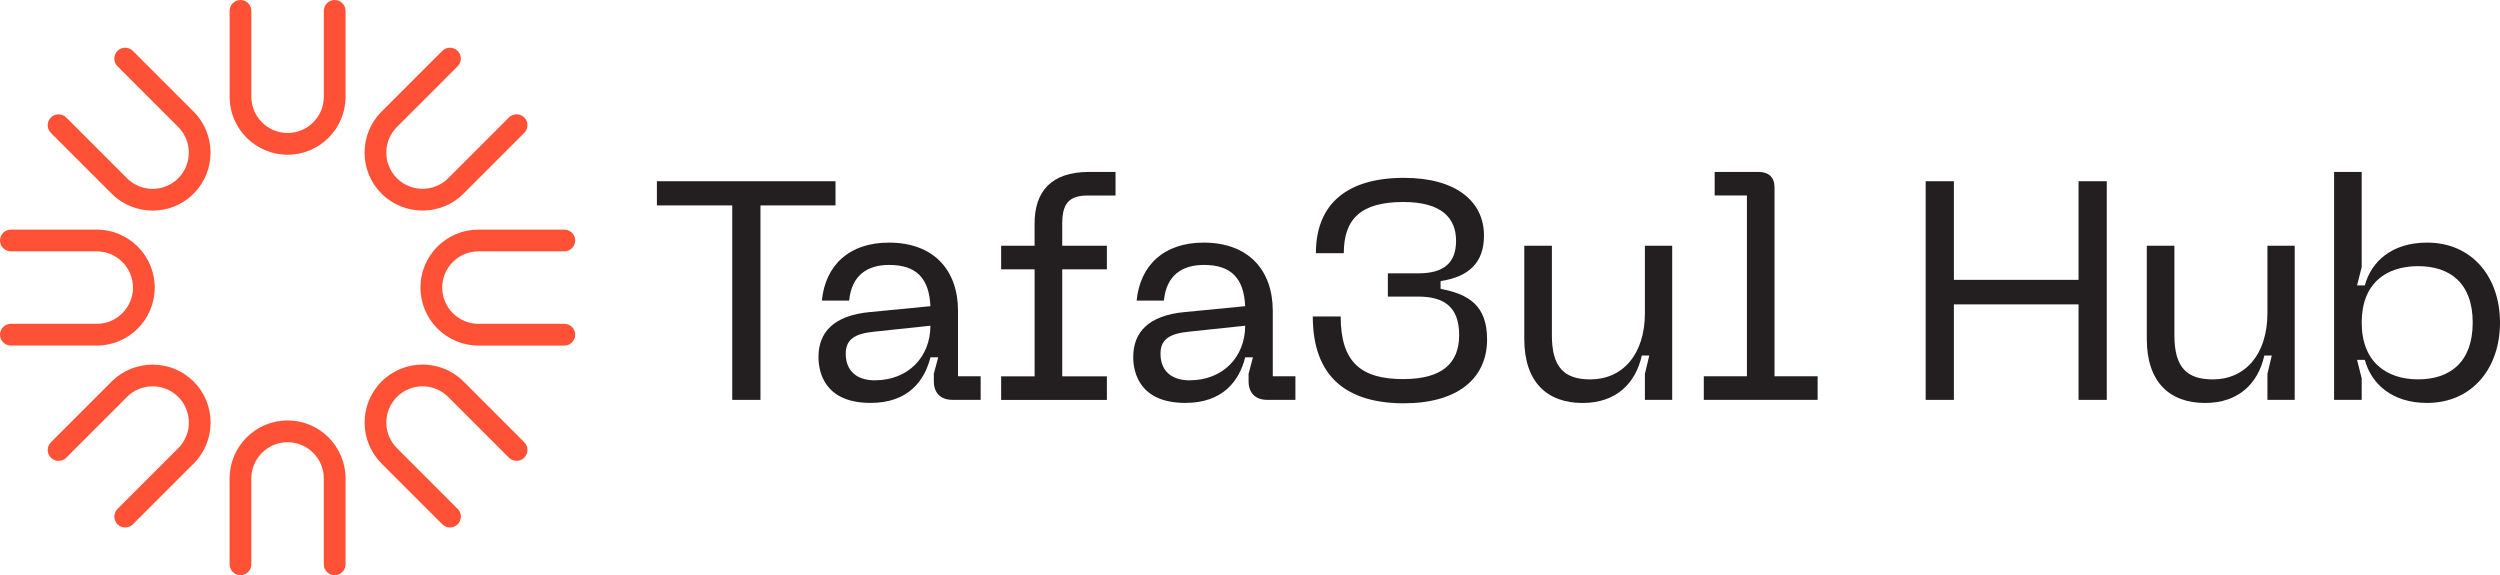 <?xml version="1.0" encoding="UTF-8"?><svg id="Layer_2" xmlns="http://www.w3.org/2000/svg" viewBox="0 0 775.12 178.33"><defs><style>.cls-1{fill:#ff5136;}.cls-1,.cls-2{stroke-width:0px;}.cls-2{fill:#231f20;}</style></defs><g id="Layer_1-2"><path class="cls-2" d="m259.05,56.19v7.5h-23.27v60.29h-8.75v-60.29h-23.36v-7.5h55.38Z"/><path class="cls-2" d="m269.72,96.76l18.75-1.83c-.39-8.65-4.33-12.79-12.79-12.79-6.63,0-11.63,3.08-12.4,11.06h-8.46c1.06-10.86,8.37-17.98,20.77-17.98,13.94,0,21.44,8.56,21.44,21.15v20.29h7.02v7.31h-8.75c-3.65,0-5.77-2.12-5.77-5.77v-2.31l1.35-5.1h-2.4c-1.83,7.31-6.92,14.13-18.56,14.13-14.04,0-16.15-9.23-16.15-14.23,0-7.6,4.62-12.88,15.96-13.94Zm1.54,21.15c10.38,0,17.21-7.31,17.21-16.92l-17.31,1.83c-5.86.58-8.94,2.21-8.94,6.83,0,5.48,3.56,8.27,9.04,8.27Z"/><path class="cls-2" d="m310.39,76.19h10.38v-6.92c0-9.71,5-15.96,16.83-15.96h8.27v7.31h-8.65c-6.06,0-7.88,2.79-7.88,8.85v6.73h13.85v7.31h-13.85v33.17h13.85v7.31h-32.79v-7.31h10.38v-33.17h-10.38v-7.31Z"/><path class="cls-2" d="m367.31,96.76l18.75-1.83c-.39-8.65-4.33-12.79-12.79-12.79-6.63,0-11.63,3.08-12.4,11.06h-8.46c1.06-10.86,8.37-17.98,20.77-17.98,13.94,0,21.44,8.56,21.44,21.15v20.29h7.02v7.31h-8.75c-3.65,0-5.77-2.12-5.77-5.77v-2.31l1.35-5.1h-2.4c-1.83,7.31-6.92,14.13-18.56,14.13-14.04,0-16.15-9.23-16.15-14.23,0-7.6,4.62-12.88,15.96-13.94Zm1.54,21.15c10.38,0,17.21-7.31,17.21-16.92l-17.31,1.83c-5.86.58-8.94,2.21-8.94,6.83,0,5.48,3.56,8.27,9.04,8.27Z"/><path class="cls-2" d="m435.1,117.53c11.92,0,17.31-4.81,17.31-13.65s-4.81-11.92-12.69-11.92h-9.42v-7.21h9.42c7.88,0,11.73-3.17,11.73-10.1s-4.33-12.02-16.35-12.02c-12.98,0-18.46,5.1-18.46,15.87h-8.65c0-15.48,9.9-23.36,27.31-23.36,16.25,0,24.81,7.4,24.81,17.88,0,8.56-4.81,12.79-13.46,14.14v2.4c8.65,1.63,14.42,5.1,14.42,15.67,0,12.4-9.52,19.81-25.77,19.81-17.4,0-28.27-7.88-28.27-26.92h8.65c0,14.33,6.44,19.42,19.42,19.42Z"/><path class="cls-2" d="m472.6,105.13v-28.94h8.56v27.79c0,9.81,3.75,13.65,11.92,13.65,9.9,0,16.92-7.6,16.92-20.58v-20.86h8.46v47.79h-8.46v-8.08l1.35-5.67h-2.31c-1.92,8.65-7.98,14.71-18.36,14.71-10.96,0-18.08-6.44-18.08-19.81Z"/><path class="cls-2" d="m528.27,116.66h13.36v-56.05h-10v-7.31h13.56c3.17,0,5,1.63,5,4.81v58.55h13.36v7.31h-35.29v-7.31Z"/><path class="cls-2" d="m605.8,56.19v30.58h38.65v-30.58h8.75v67.79h-8.75v-29.61h-38.65v29.61h-8.75V56.19h8.75Z"/><path class="cls-2" d="m665.61,105.13v-28.94h8.56v27.79c0,9.81,3.75,13.65,11.92,13.65,9.9,0,16.92-7.6,16.92-20.58v-20.86h8.46v47.79h-8.46v-8.08l1.35-5.67h-2.31c-1.92,8.65-7.98,14.71-18.36,14.71-10.96,0-18.08-6.44-18.08-19.81Z"/><path class="cls-2" d="m723.68,53.3h8.56v29.52l-1.44,5.67h2.4c2.02-7.4,8.37-13.27,19.32-13.27,13.94,0,22.6,10.67,22.6,24.81s-8.65,24.9-22.6,24.9c-10.96,0-17.31-5.96-19.32-13.36h-2.4l1.44,5.77v6.63h-8.56V53.3Zm26.06,64.32c9.81,0,16.92-5.29,16.92-17.6s-7.12-17.5-16.92-17.5-17.5,5.19-17.5,17.5,7.79,17.6,17.5,17.6Z"/><path class="cls-1" d="m89.16,47.97c-9.91,0-17.97-8.06-17.97-17.98V3.37c0-1.86,1.51-3.37,3.37-3.37s3.37,1.51,3.37,3.37v26.63c0,6.19,5.04,11.23,11.23,11.23s11.24-5.04,11.24-11.23V3.37c0-1.86,1.51-3.37,3.37-3.37s3.37,1.51,3.37,3.37v26.63c0,9.91-8.07,17.98-17.99,17.98Z"/><path class="cls-1" d="m89.17,130.36c9.91,0,17.97,8.06,17.97,17.98v26.63c0,1.86-1.51,3.37-3.37,3.37s-3.37-1.51-3.37-3.37v-26.63c0-6.19-5.04-11.23-11.23-11.23s-11.24,5.04-11.24,11.23v26.63c0,1.86-1.51,3.37-3.37,3.37s-3.37-1.51-3.37-3.37v-26.63c0-9.91,8.07-17.98,17.99-17.98Z"/><path class="cls-1" d="m130.36,89.16c0-9.91,8.06-17.97,17.98-17.97h26.63c1.86,0,3.37,1.51,3.37,3.37s-1.51,3.37-3.37,3.37h-26.63c-6.19,0-11.23,5.04-11.23,11.23s5.04,11.24,11.23,11.24h26.63c1.86,0,3.37,1.51,3.37,3.37s-1.51,3.37-3.37,3.37h-26.63c-9.91,0-17.98-8.07-17.98-17.99Z"/><path class="cls-1" d="m47.97,89.17c0,9.91-8.06,17.97-17.98,17.97H3.37c-1.86,0-3.37-1.51-3.37-3.37s1.51-3.37,3.37-3.37h26.63c6.19,0,11.23-5.04,11.23-11.23s-5.04-11.24-11.23-11.24H3.37c-1.86,0-3.37-1.51-3.37-3.37s1.51-3.37,3.37-3.37h26.63c9.91,0,17.98,8.07,17.98,17.99Z"/><path class="cls-1" d="m60.03,60.04c-7.01,7.01-18.41,7.01-25.42,0l-18.83-18.83c-1.32-1.32-1.32-3.45,0-4.77,1.32-1.32,3.45-1.32,4.77,0l18.83,18.83c4.38,4.38,11.5,4.38,15.88,0,4.38-4.38,4.39-11.51,0-15.89l-18.83-18.83c-1.32-1.32-1.32-3.45,0-4.77s3.45-1.32,4.77,0l18.83,18.83c7.01,7.01,7,18.42,0,25.43Z"/><path class="cls-1" d="m118.3,118.29c7.01-7.01,18.41-7.01,25.42,0l18.83,18.83c1.32,1.32,1.32,3.45,0,4.77-1.32,1.32-3.45,1.32-4.77,0l-18.83-18.83c-4.38-4.38-11.5-4.38-15.88,0s-4.39,11.51,0,15.89l18.83,18.83c1.32,1.32,1.32,3.45,0,4.77s-3.45,1.32-4.77,0l-18.83-18.83c-7.01-7.01-7-18.42,0-25.43Z"/><path class="cls-1" d="m118.29,60.03c-7.01-7.01-7.01-18.41,0-25.42l18.83-18.83c1.32-1.32,3.45-1.32,4.77,0s1.32,3.45,0,4.77l-18.83,18.83c-4.38,4.38-4.38,11.5,0,15.88,4.38,4.38,11.51,4.39,15.89,0l18.83-18.83c1.32-1.32,3.45-1.32,4.77,0s1.32,3.45,0,4.77l-18.83,18.83c-7.01,7.01-18.42,7-25.43,0Z"/><path class="cls-1" d="m60.04,118.3c7.01,7.01,7.01,18.41,0,25.42l-18.83,18.83c-1.32,1.32-3.45,1.32-4.77,0s-1.32-3.45,0-4.77l18.83-18.83c4.38-4.38,4.38-11.5,0-15.88-4.38-4.38-11.51-4.39-15.89,0l-18.83,18.83c-1.32,1.32-3.45,1.32-4.77,0s-1.32-3.45,0-4.77l18.83-18.83c7.01-7.01,18.42-7,25.43,0Z"/></g></svg>